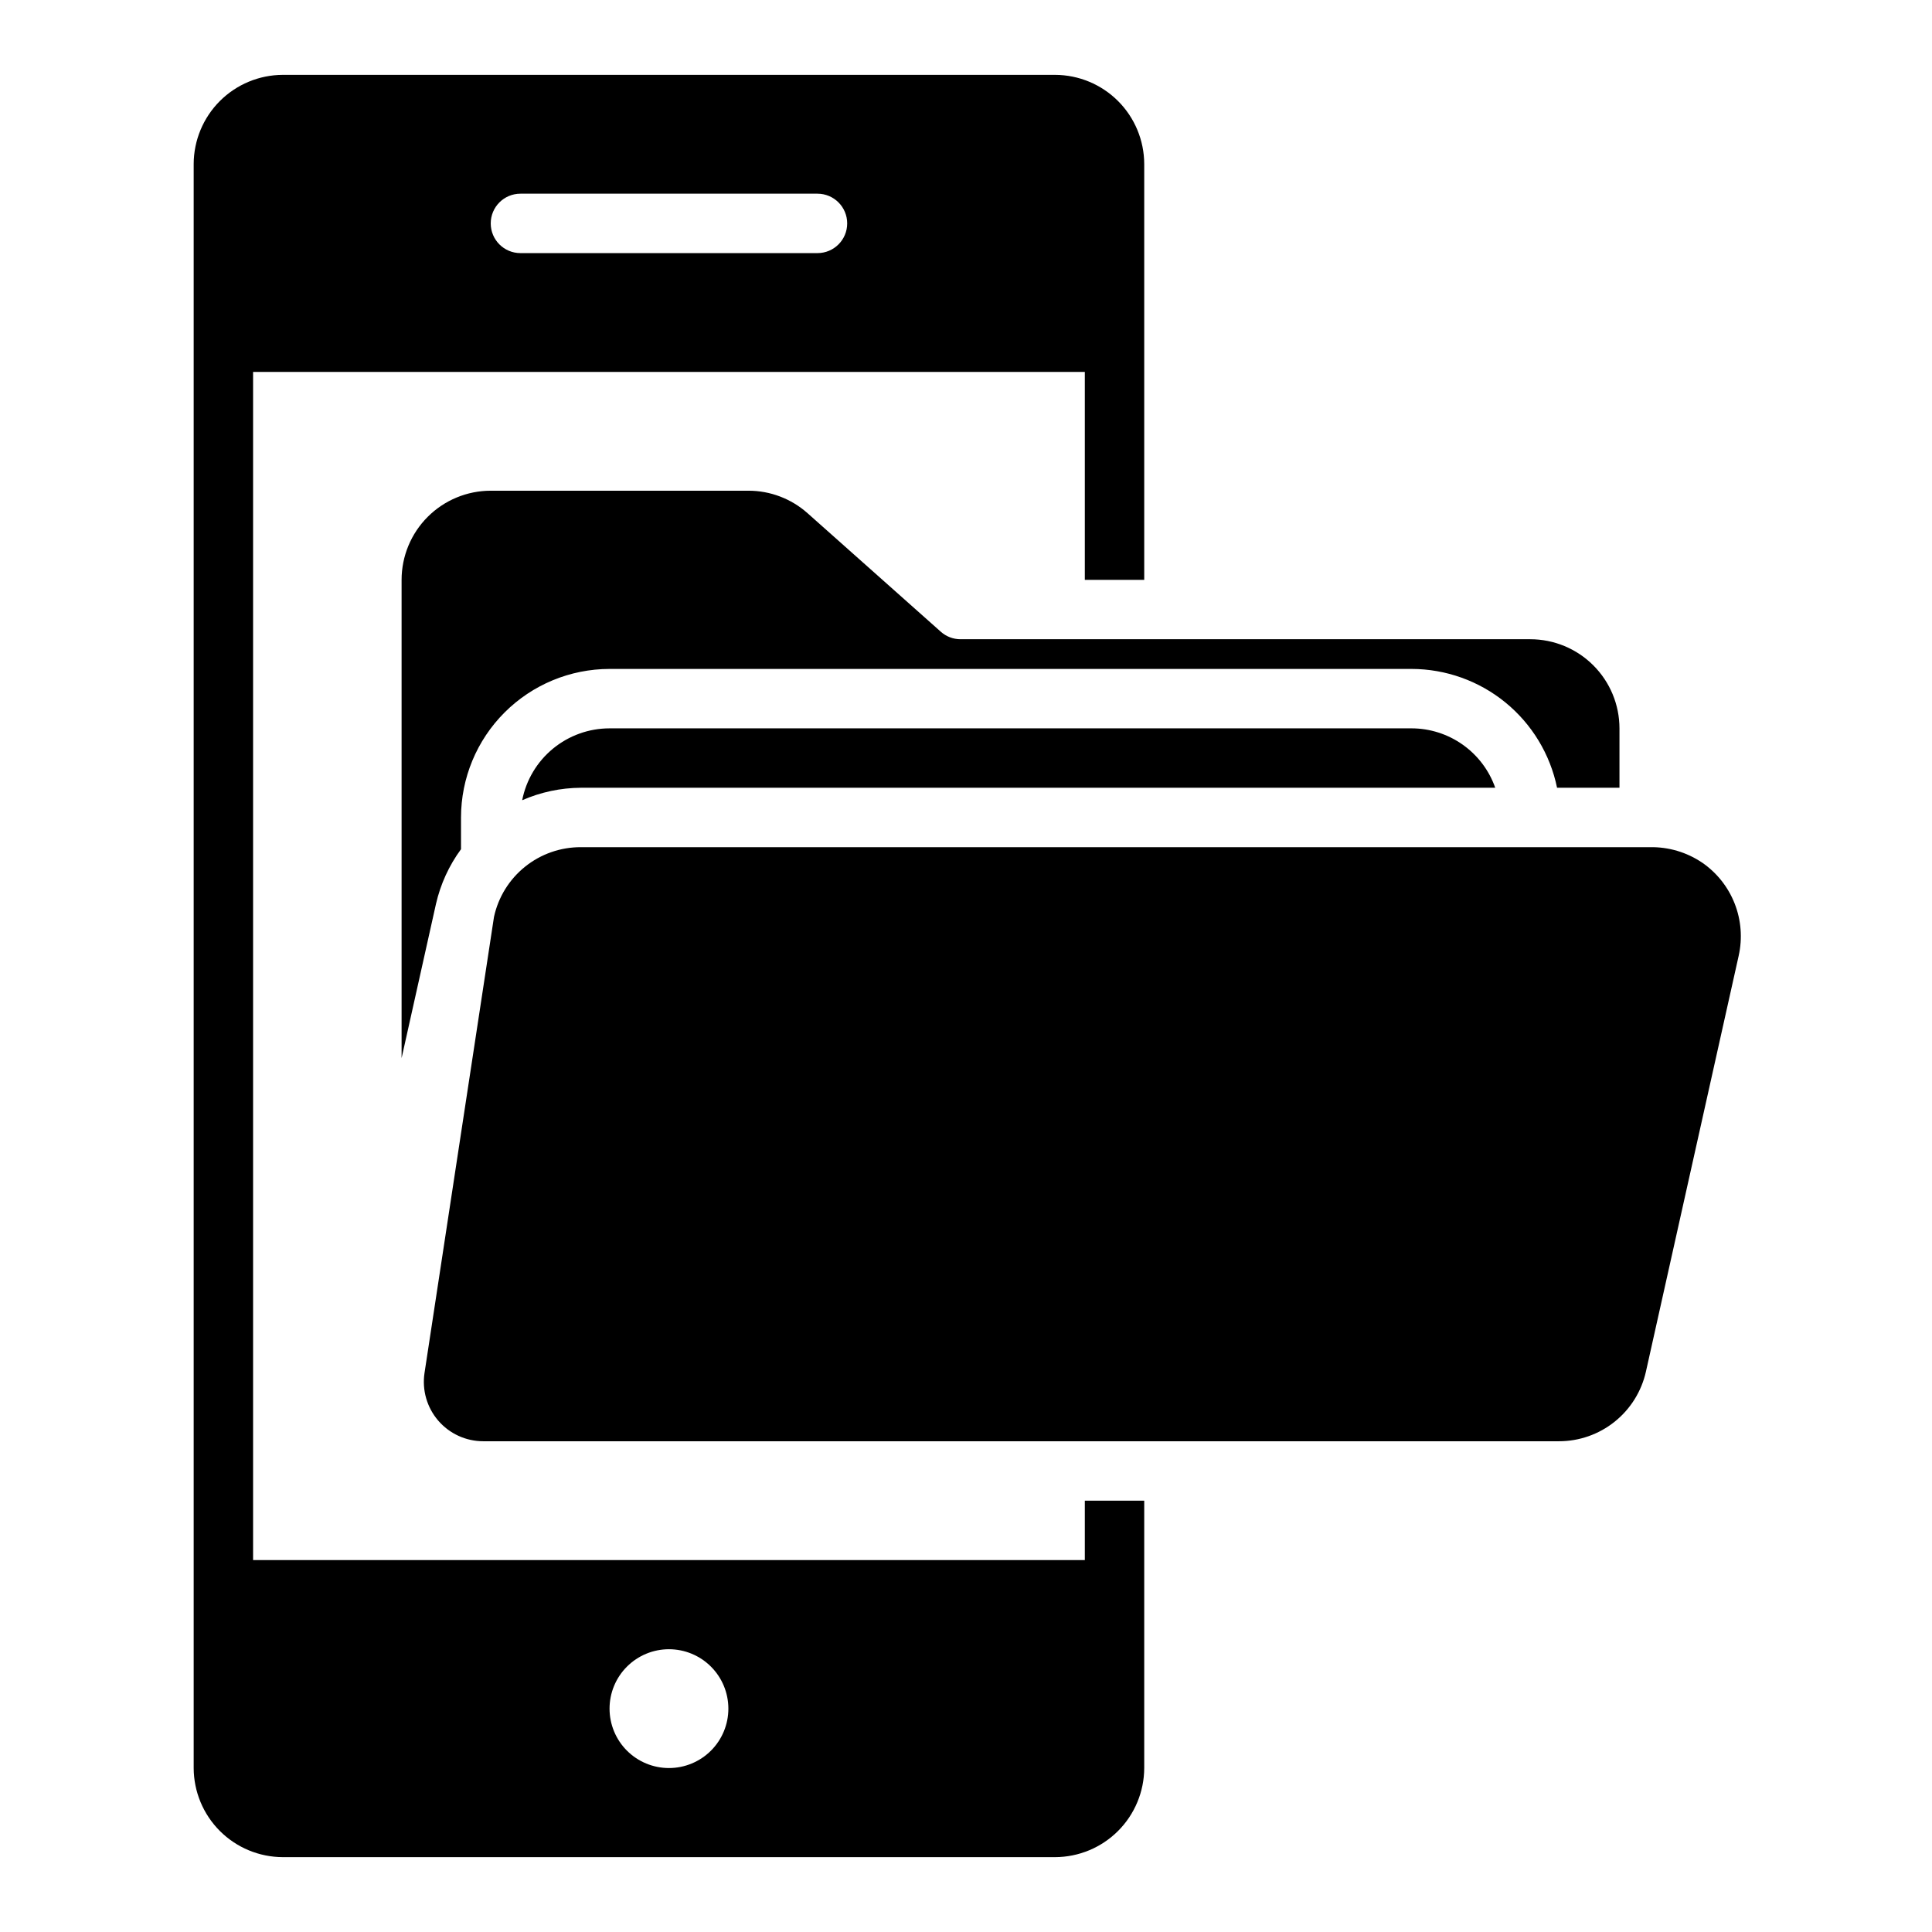 <?xml version="1.0" encoding="UTF-8"?>
<!-- Uploaded to: ICON Repo, www.svgrepo.com, Generator: ICON Repo Mixer Tools -->
<svg fill="#000000" width="800px" height="800px" version="1.1" viewBox="144 144 512 512" xmlns="http://www.w3.org/2000/svg">
 <g>
  <path d="m393.32 311.41-35.297-31.395c-4.32-3.852-9.91-5.977-15.695-5.973h-68.285c-6.262 0.008-12.266 2.496-16.691 6.922-4.43 4.43-6.918 10.434-6.926 16.695v126.76l9.113-40.867c1.199-5.234 3.453-10.172 6.633-14.504v-8.414c0.012-10.434 4.16-20.438 11.539-27.816 7.379-7.379 17.383-11.531 27.82-11.543h212.54c9.07 0.012 17.855 3.152 24.883 8.887 7.023 5.738 11.855 13.719 13.684 22.602h16.539v-15.742c-0.008-6.262-2.496-12.266-6.926-16.691-4.426-4.43-10.43-6.918-16.691-6.926h-151.01c-1.93 0-3.793-0.707-5.234-1.992z"/>
  <path d="m595.06 372.59c-4.078-2.75-8.902-4.172-13.82-4.078h-283.28c-5.375-0.027-10.598 1.793-14.793 5.156-4.195 3.359-7.109 8.062-8.254 13.316l-18.41 120.85c-0.691 4.535 0.633 9.148 3.621 12.633 2.992 3.481 7.352 5.481 11.941 5.481h285.08c5.367 0 10.578-1.828 14.766-5.188 4.191-3.356 7.109-8.043 8.281-13.285l24.582-110.21h-0.004c1.031-4.613 0.656-9.43-1.074-13.828-1.73-4.398-4.738-8.176-8.637-10.852z"/>
  <path d="m305.54 337.02c-5.469 0-10.766 1.902-14.992 5.375-4.223 3.473-7.109 8.305-8.164 13.672 4.914-2.152 10.215-3.273 15.578-3.305h242.29c-1.613-4.594-4.613-8.574-8.586-11.395-3.969-2.82-8.715-4.34-13.586-4.348z"/>
  <path d="m431.49 557.44h-220.42v-314.88h220.42v55.105h15.742v-110.21c-0.02-6.258-2.512-12.254-6.938-16.68-4.426-4.422-10.422-6.918-16.68-6.938h-204.67c-6.258 0.02-12.254 2.516-16.68 6.938-4.422 4.426-6.918 10.422-6.938 16.68v425.09c0.02 6.258 2.516 12.254 6.938 16.68 4.426 4.426 10.422 6.918 16.68 6.938h204.67c6.258-0.02 12.254-2.512 16.68-6.938 4.426-4.426 6.918-10.422 6.938-16.68v-70.848h-15.742zm-149.57-362.11h78.719c4.348 0 7.875 3.527 7.875 7.875 0 4.348-3.527 7.871-7.875 7.871h-78.719c-4.348 0-7.871-3.523-7.871-7.871 0-4.348 3.523-7.875 7.871-7.875zm39.359 417.22c-4.176 0-8.18-1.66-11.133-4.609-2.953-2.953-4.609-6.957-4.609-11.133s1.656-8.184 4.609-11.133c2.953-2.953 6.957-4.613 11.133-4.613 4.176 0 8.18 1.66 11.133 4.613 2.953 2.949 4.613 6.957 4.613 11.133s-1.66 8.18-4.613 11.133c-2.953 2.949-6.957 4.609-11.133 4.609z"/>
 </g>
</svg>